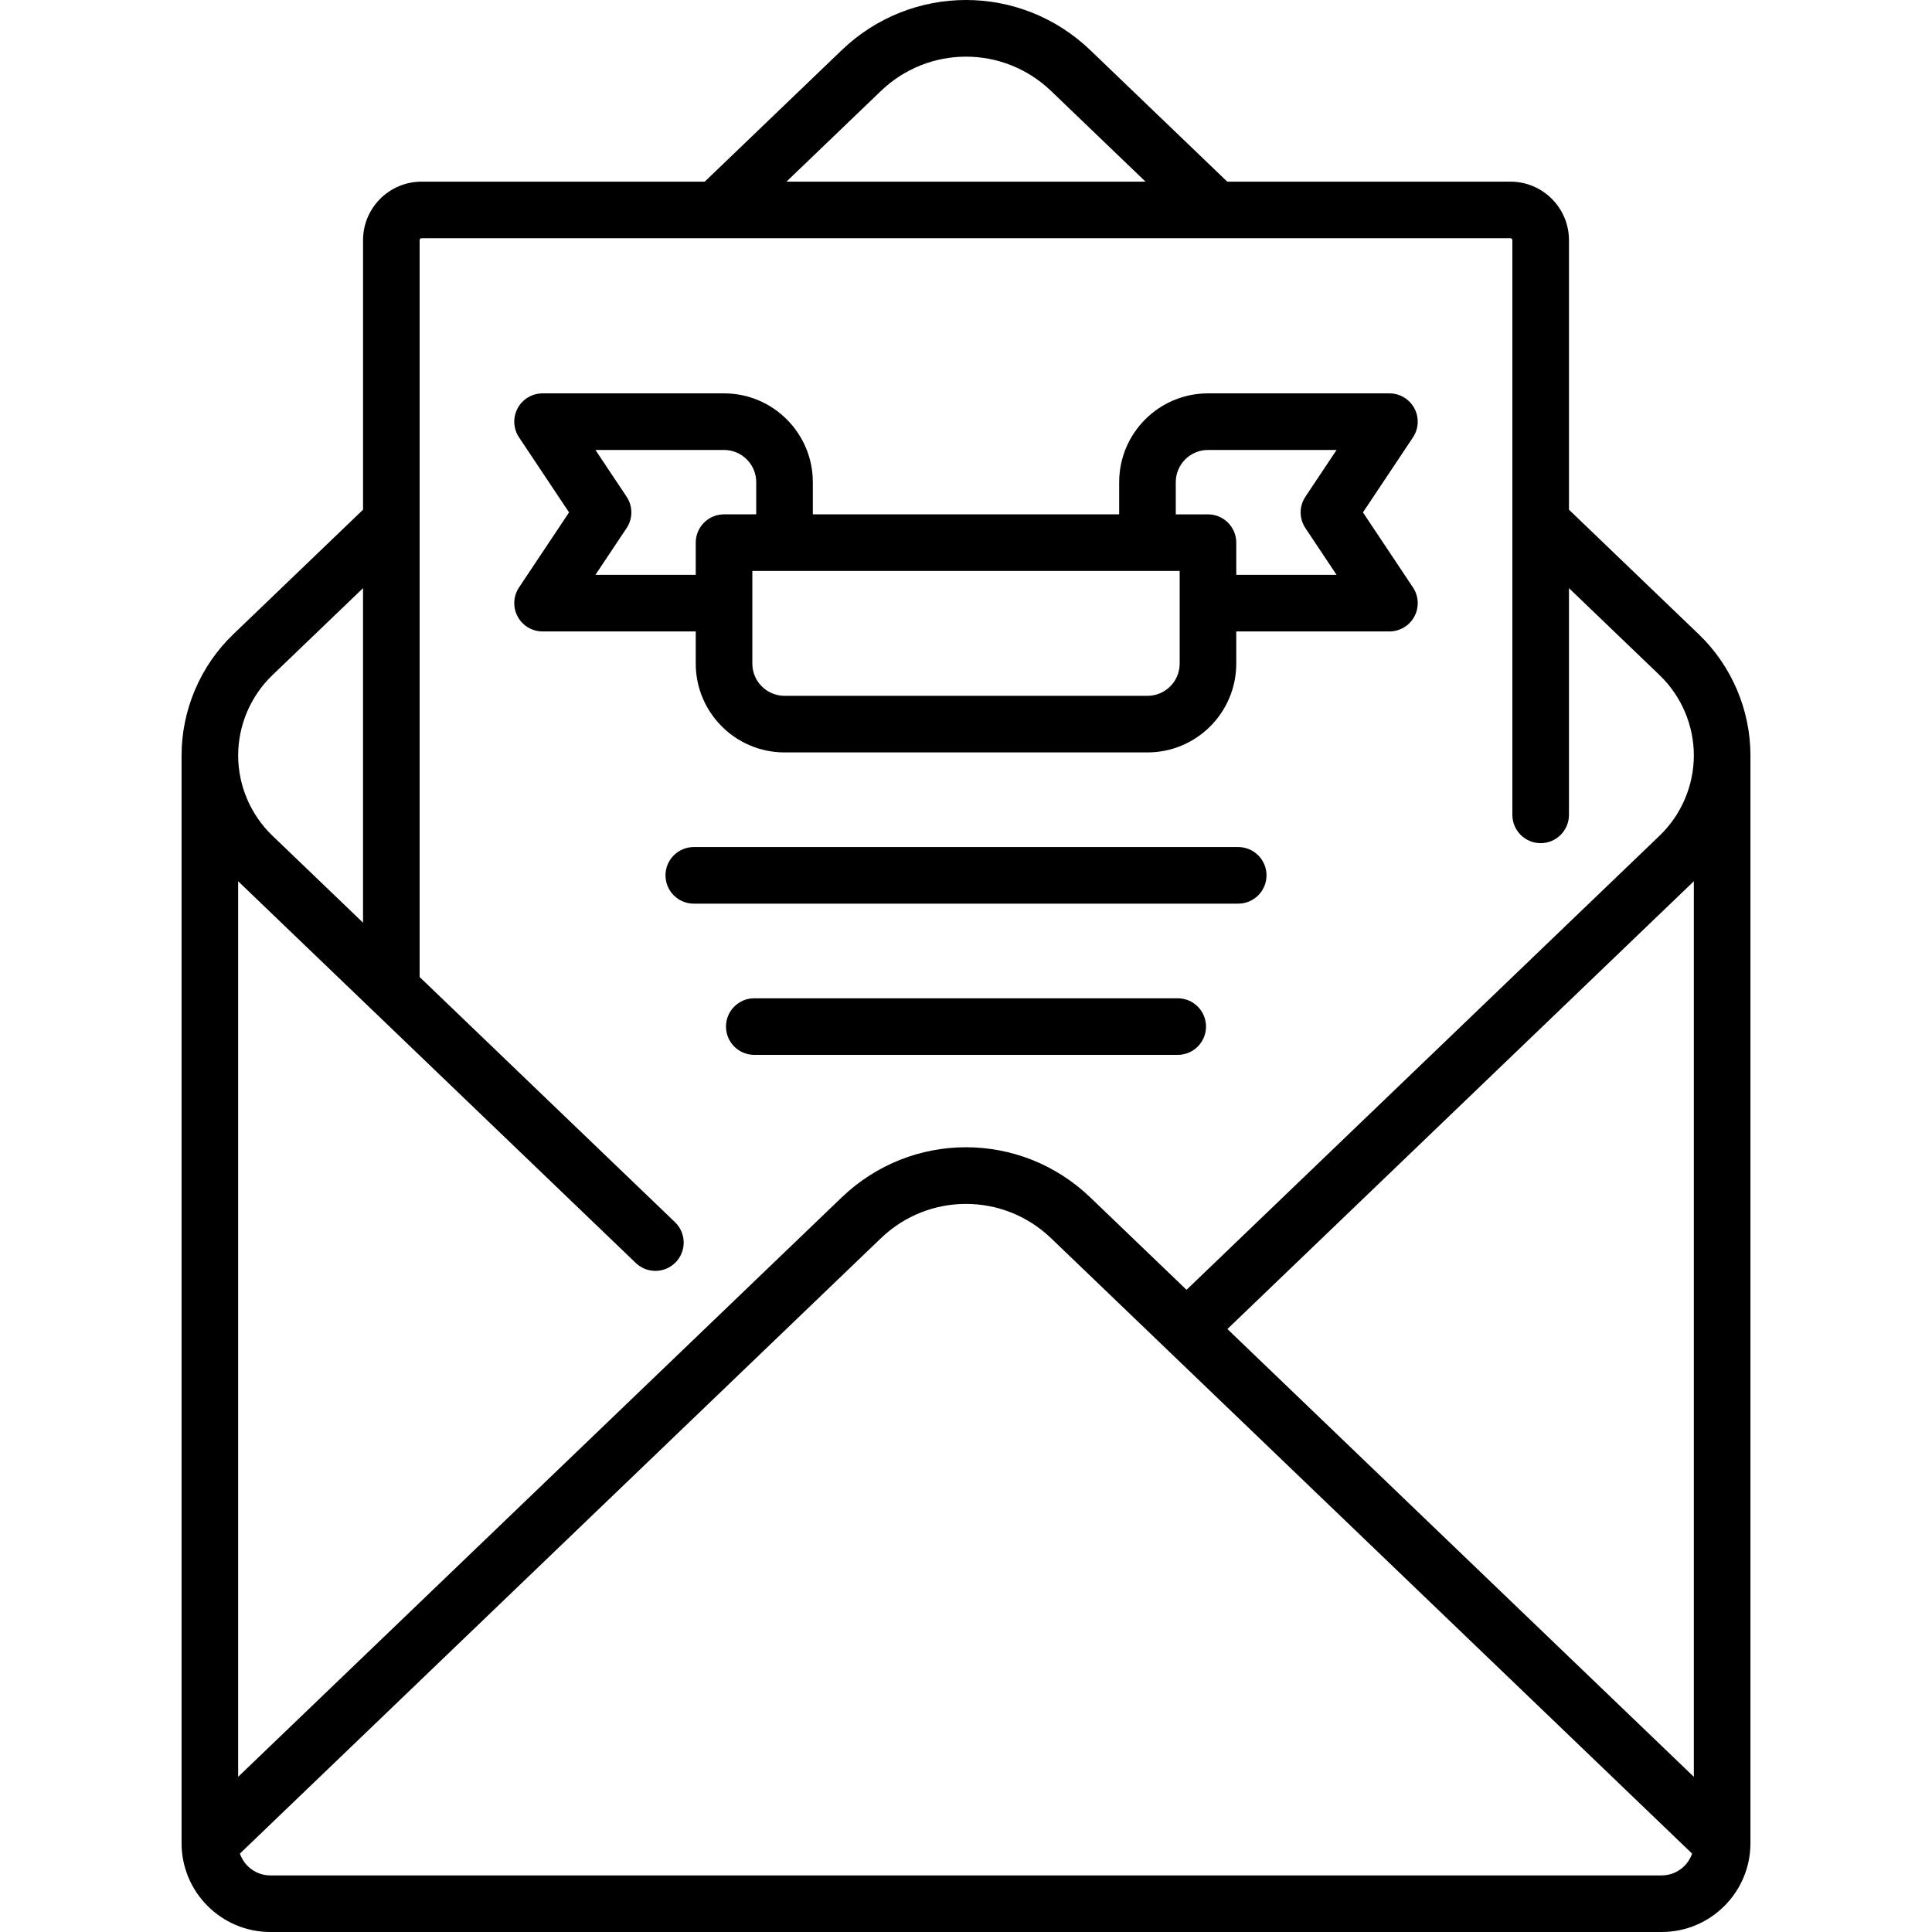 <svg xmlns="http://www.w3.org/2000/svg" id="Capa_1" height="512" viewBox="0 0 512.047 512.047" width="512"><path d="m450.255 168.132-34.424-33.047v-71.425c0-8.556-6.96-15.516-15.516-15.516h-75.048l-36.292-34.84c-18.477-17.739-47.425-17.738-65.901 0l-36.292 34.84h-75.048c-8.556 0-15.516 6.96-15.516 15.516v71.425l-34.424 33.047c-8.689 8.342-13.672 20.034-13.672 32.078v288.305c0 12.976 10.557 23.532 23.532 23.532h368.742c12.976 0 23.532-10.557 23.532-23.532v-288.305c-.001-12.044-4.984-23.736-13.673-32.078zm-216.794-144.008c12.651-12.146 32.473-12.146 45.126 0l25.02 24.02h-95.167zm-121.728 39.02h288.581c.285 0 .516.231.516.516v152.307c0 4.142 3.358 7.5 7.5 7.5s7.5-3.358 7.5-7.5v-60.088l24.037 23.075c5.758 5.527 9.06 13.275 9.06 21.257s-3.302 15.729-9.06 21.257l-125.392 120.376-25.5-24.479c-18.478-17.738-47.425-17.738-65.902 0l-159.953 153.553v-237.355l105.387 101.171c1.454 1.396 3.325 2.09 5.193 2.09 1.971 0 3.939-.772 5.412-2.306 2.868-2.988 2.771-7.736-.217-10.604l-67.678-64.971v-195.283c0-.285.231-.516.516-.516zm213.571 289.097 123.623-118.678v237.355zm-253.124-173.288 24.037-23.075v88.665l-24.037-23.075c-5.758-5.528-9.06-13.276-9.06-21.257s3.303-15.73 9.06-21.258zm368.215 318.094h-368.742c-3.741 0-6.92-2.424-8.068-5.781l169.875-163.081c12.652-12.146 32.475-12.146 45.127 0l169.876 163.082c-1.148 3.356-4.327 5.78-8.068 5.78z"></path><path d="m137.186 163.392c1.305 2.439 3.846 3.961 6.612 3.961h40.597v8.532c0 12.976 10.557 23.532 23.532 23.532h96.193c12.976 0 23.532-10.557 23.532-23.532v-8.532h40.597c2.766 0 5.308-1.522 6.612-3.961 1.305-2.438 1.162-5.398-.372-7.699l-13.259-19.889 13.259-19.888c1.534-2.302 1.677-5.261.372-7.699s-3.846-3.961-6.612-3.961h-48.097c-12.976 0-23.532 10.557-23.532 23.532v8.532h-81.193v-8.532c0-12.976-10.557-23.532-23.532-23.532h-48.097c-2.766 0-5.308 1.522-6.612 3.961-1.305 2.438-1.162 5.397.372 7.699l13.259 19.888-13.259 19.889c-1.534 2.302-1.677 5.261-.372 7.699zm175.467 12.494c0 4.704-3.828 8.532-8.532 8.532h-96.193c-4.705 0-8.532-3.828-8.532-8.532v-24.564h113.258v24.564zm-1.033-48.097c0-4.705 3.828-8.532 8.532-8.532h34.083l-8.259 12.388c-1.68 2.52-1.68 5.802 0 8.32l8.259 12.389h-26.583v-8.532c0-4.143-3.358-7.5-7.5-7.5h-8.532zm-145.55 3.856-8.259-12.388h34.083c4.705 0 8.532 3.827 8.532 8.532v8.532h-8.532c-4.142 0-7.5 3.357-7.5 7.5v8.532h-26.583l8.259-12.389c1.68-2.517 1.68-5.8 0-8.319z"></path><path d="m328.169 224.499h-144.29c-4.142 0-7.5 3.358-7.5 7.5s3.358 7.5 7.5 7.5h144.29c4.142 0 7.5-3.358 7.5-7.5s-3.358-7.5-7.5-7.5z"></path><path d="m312.136 264.579h-112.225c-4.142 0-7.5 3.358-7.5 7.5s3.358 7.5 7.5 7.5h112.226c4.142 0 7.5-3.358 7.5-7.5s-3.358-7.5-7.501-7.5z"></path></svg>